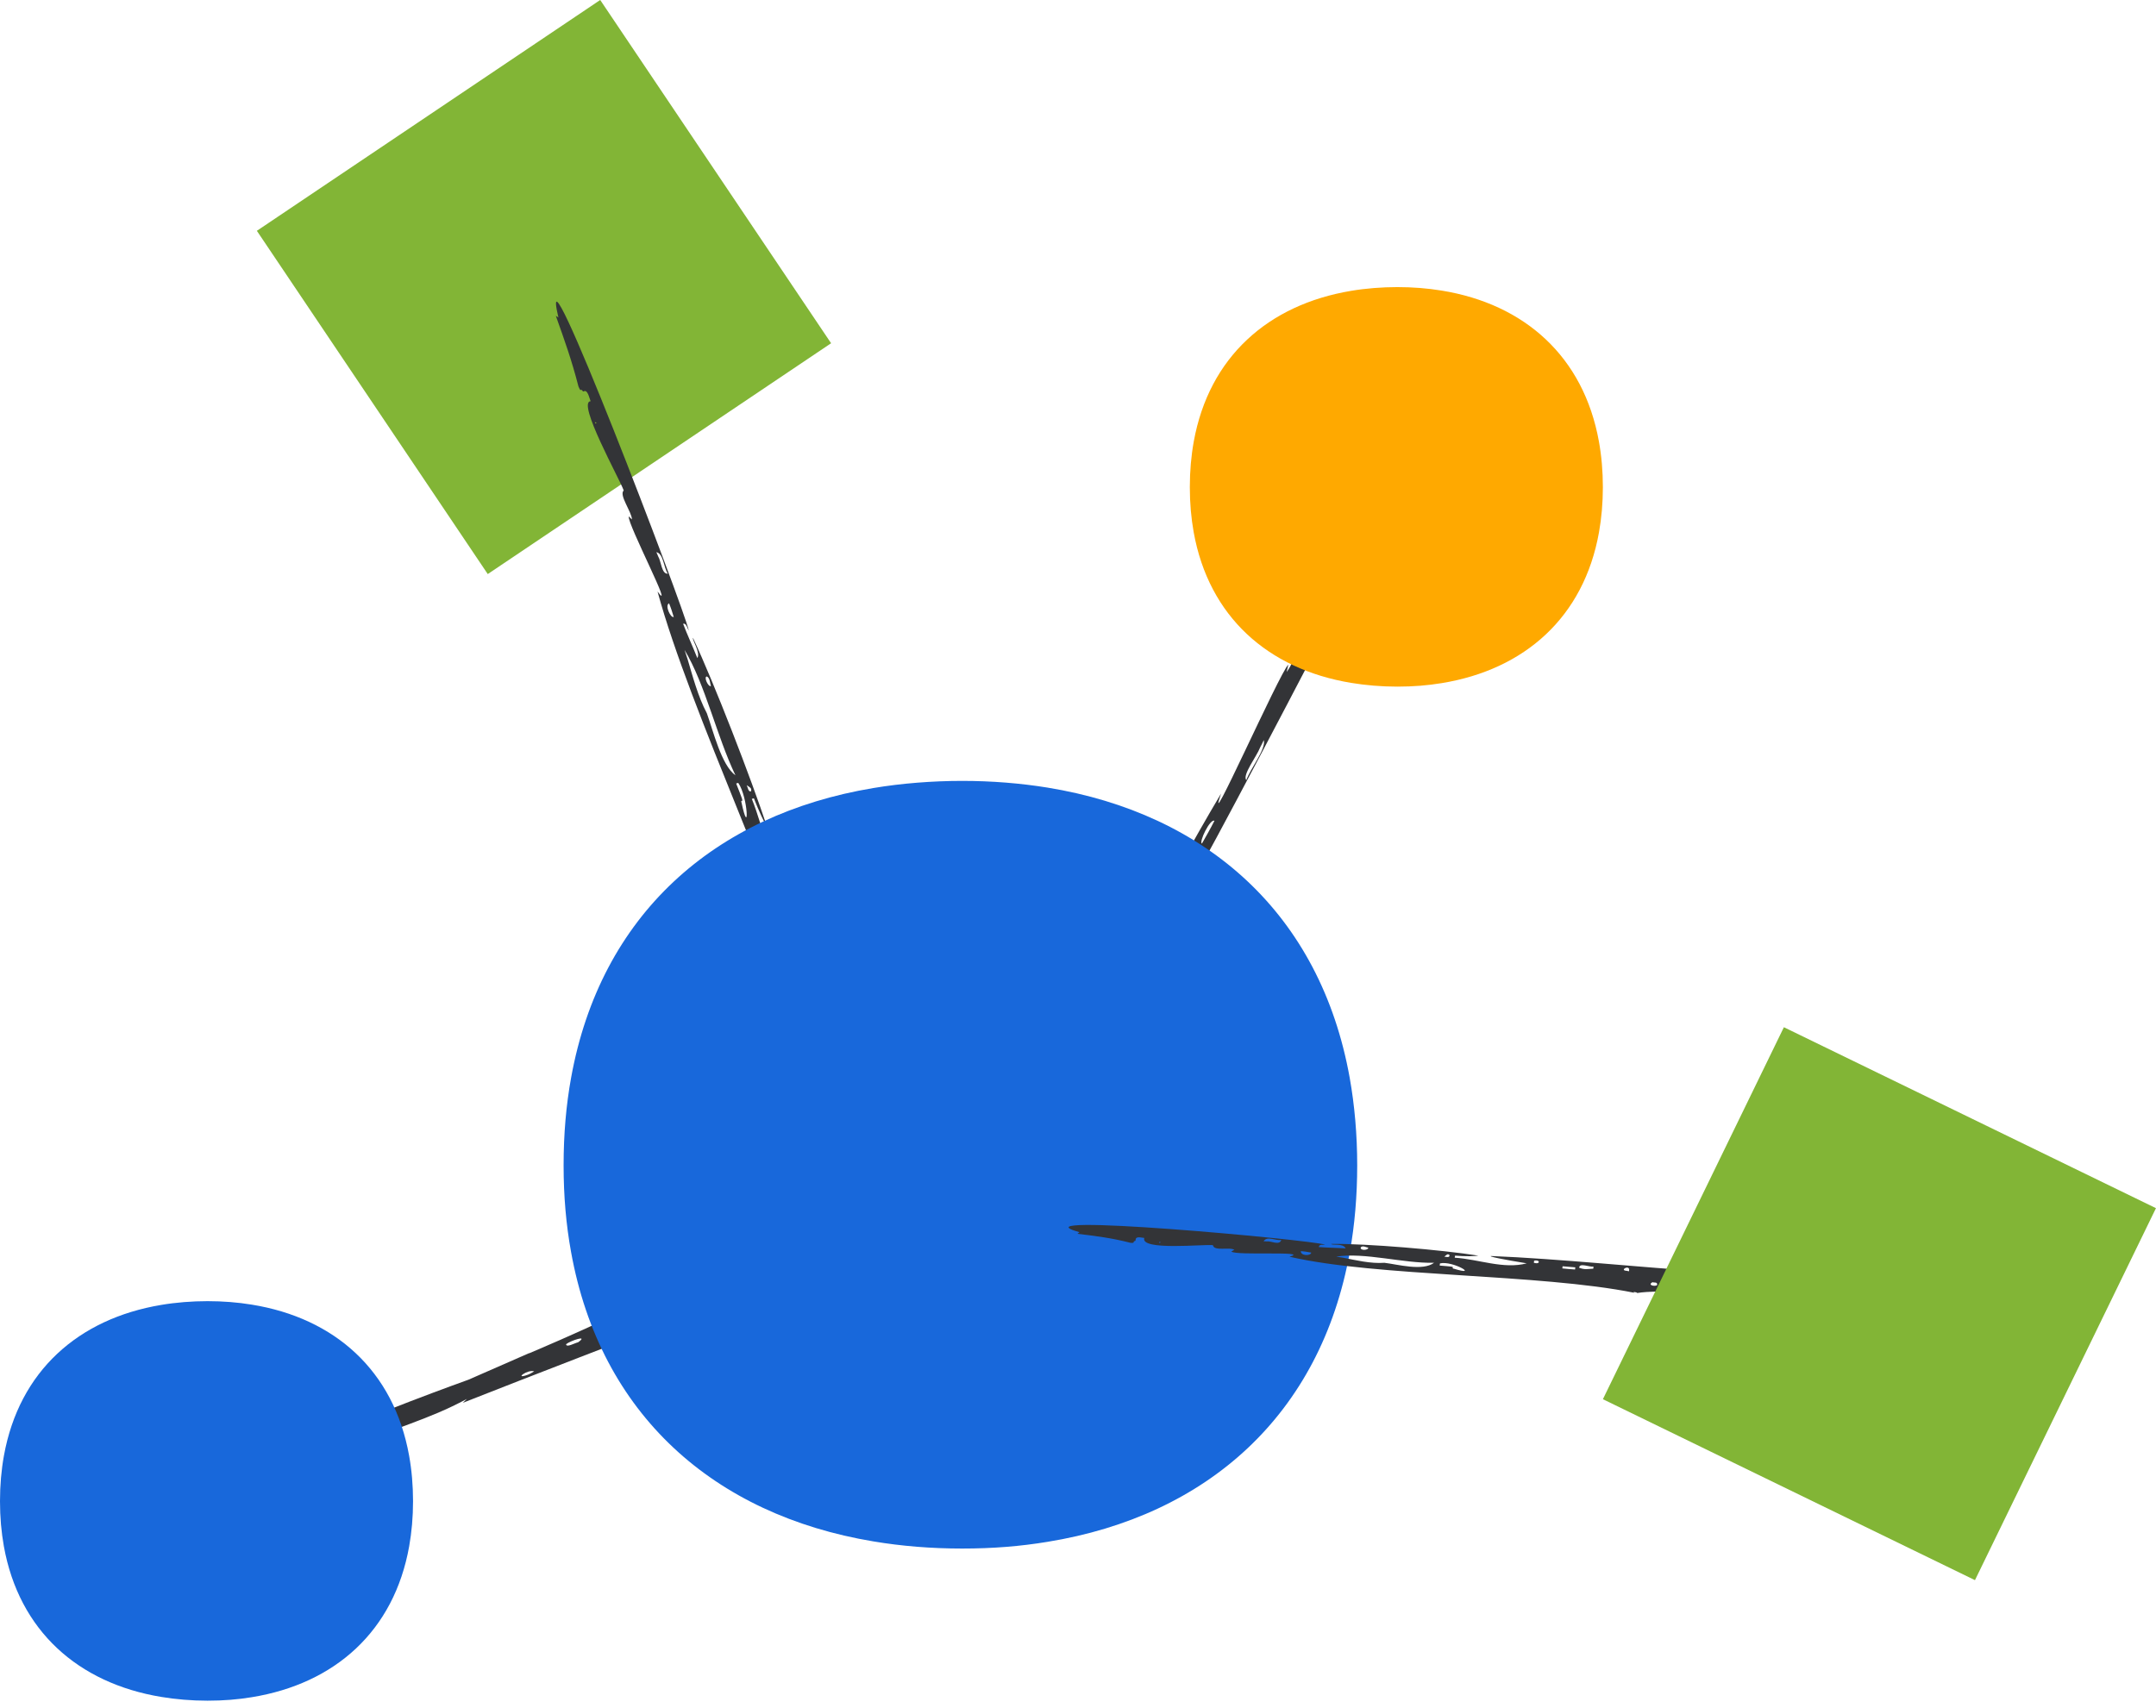 <svg width="241" height="191" viewBox="0 0 241 191" fill="none" xmlns="http://www.w3.org/2000/svg">
<path d="M59.15 151.29L52.37 154.26C52.37 154.26 40.3 158.58 35.74 160.98L17.68 167.73C17.68 167.73 10.23 170.78 8.11 172C6.79 172.76 5.98 173.36 5.87 173.66C5.66 174.28 8.34 173.69 15.51 170.73C15.61 170.73 15.91 170.64 15.96 170.67C23.47 167.37 31.08 165.11 38.84 162.02C38.69 161.92 38.9 161.71 39.17 161.69L39.15 161.89C44.21 159.54 47.67 158.84 52.19 156.41C52.19 156.41 51.74 156.84 51.73 156.85C67.94 150.45 90.08 142.15 107.58 135.06H107.48L107.51 135.03C105.81 135.49 97.9 138.26 97.9 138.26C100.54 136.78 103.52 135.62 106.58 134.54C108.12 134.01 109.67 133.48 111.21 132.96C111.98 132.69 112.75 132.43 113.52 132.16L114.66 131.75L116.05 131.23C116.24 130.87 116.42 130.52 116.6 130.17L116.79 130.32C116.58 130.72 116.38 131.12 116.22 131.42C115.51 131.71 114.82 131.98 114.18 132.24C113.65 132.46 113.16 132.67 112.71 132.86C111.82 133.24 111.13 133.56 110.72 133.77C111.38 133.53 112.09 133.28 112.94 132.98C113.91 132.62 115.04 132.2 116.45 131.68C117.72 129.3 119.19 126.55 120.75 123.62C122.2 120.84 123.73 117.89 125.24 114.99C128.23 109.18 131.06 103.51 132.89 99.62C132.61 99.77 131.55 102.68 130.67 103.11C131.83 100.84 132.92 98.55 134.03 96.42C134.37 96.6 133.62 97.76 133.55 98.04C135.82 94.54 174.98 19.65 164.27 36.85L164.33 36.3C161.86 40.89 159.82 44.7 156.99 49.34C156.67 50.04 156.59 50.1 156.77 50.19C156.7 50.38 156.6 50.71 156.71 50.67C157.17 50.82 156.23 52.24 155.89 52.91C154.98 51.43 148.03 67.81 146.89 69.89C146.05 69.97 144.74 74 143.82 75.13C143.84 75.03 143.99 74.39 144.01 74.31C143.02 75.24 134.52 94.45 136.49 88.73C133.35 94 129.83 100.46 126.1 107.54C124.26 111.09 122.34 114.79 120.38 118.57C118.51 122.23 116.6 125.96 114.69 129.72C110.67 131.3 106.63 132.89 102.65 134.46C98.52 136.06 94.44 137.64 90.49 139.17C82.57 142.2 75.12 144.94 68.68 147.08H68.9C68.69 147.14 68.09 147.41 67.91 147.38C65.55 148.6 59.15 151.31 59.15 151.31V151.29ZM115.95 129.31C115.95 129.31 115.93 129.27 115.92 129.28C115.99 129.3 117.53 126.23 117.6 126.12L117.8 126.25C117.57 126.89 117.19 127.66 116.75 128.42C116.53 128.8 116.3 129.18 116.07 129.55C115.84 129.92 115.61 130.27 115.42 130.52C114.95 130.63 114.48 130.73 114.1 130.8C113.73 130.87 113.48 130.89 113.39 130.88C113.3 130.86 113.39 130.79 113.69 130.67C113.84 130.61 114.05 130.53 114.32 130.44C114.45 130.4 114.6 130.35 114.77 130.3C114.88 130.27 115 130.24 115.13 130.21C115.19 130.13 115.25 130.04 115.31 129.95C115.4 129.81 115.5 129.66 115.6 129.5C115.67 129.25 115.84 129.33 115.94 129.32L115.95 129.31ZM129.99 102.15C130.28 101.63 130.6 101.06 130.94 100.44C127.97 107.82 122.24 116.91 118.55 124.8C118.97 121.68 122.72 115.65 124.49 112.35C126.01 108.89 128.31 105.06 129.99 102.16V102.15ZM153.59 56.83L153.49 56.76L153.62 56.51C153.62 56.51 153.67 56.57 153.66 56.63C153.66 56.68 153.64 56.78 153.6 56.83H153.59ZM63.28 150.29C63.76 149.9 65.86 149.2 64.62 150.08C64.24 150.16 63.29 150.72 63.28 150.29ZM134.35 94.32C134 94.14 135.26 91.53 135.75 91.77C135.3 92.66 134.82 93.5 134.35 94.32ZM43.23 158.49C42.67 159.15 42.7 158.64 42.37 158.49C42.57 158.47 43.23 158.24 43.16 158.47H43.23V158.49ZM30.64 163.63C30.53 163.89 29.86 164.29 29.53 164.43C28.6 164.62 30.19 163.62 30.64 163.63ZM9.75 171.75C9.8 171.97 9.33 172.24 9.11 172.08C9.11 171.9 9.66 171.54 9.84 171.76C9.84 171.76 9.8 171.74 9.75 171.76V171.75ZM141.27 82.76C141.52 83.77 139.8 85.88 139.31 87.23C138.85 86.64 140.47 84.59 140.86 83.57C141.04 83.23 141.17 82.97 141.26 82.76H141.27ZM84.26 143.53C84.51 144.08 81.55 144.71 80.68 145.19L80.61 144.96C81.96 144.37 82.73 143.91 84.2 143.55L84.26 143.53ZM129 106.95C128.96 107.56 128.32 108.29 128.06 108.8C127.76 108.64 128.83 106.45 129 106.95ZM117.55 128.92C117.16 128.86 117.89 127.86 118.01 127.53C117.96 127.78 117.96 128.29 117.83 128.54C117.73 128.72 117.67 128.74 117.55 128.91V128.92ZM85.19 142.92C86.25 142.51 87.41 142.07 88.52 141.64L88.57 141.88C87.45 142.31 86.34 142.74 85.25 143.15L85.19 142.92ZM96.15 139.08L96.23 139.3C94.74 140.12 94.34 139.62 96.11 139.09L96.15 139.07V139.08ZM71.31 148.59C71.47 148.54 71.74 148.46 71.89 148.4C74.11 147.51 71.29 149.53 71.31 148.59ZM59.71 153.33C59.5 153.45 59.23 153.63 58.99 153.71C57.4 154.29 58.94 153.08 59.71 153.33Z" fill="#333437"/>
<path d="M67.092 -0.002L28.713 25.807L54.522 64.186L92.901 38.377L67.092 -0.002Z" fill="#82B536"/>
<path d="M94.66 121.42L96.46 125.11C96.46 125.11 98.75 131.83 100.33 134.25L104.02 144.26C104.02 144.26 105.8 148.35 106.63 149.46C107.15 150.15 107.59 150.56 107.87 150.57C108.42 150.6 108.26 149.05 106.53 145.12C106.53 145.06 106.5 144.89 106.53 144.85C104.53 140.76 103.52 136.45 101.76 132.18C101.65 132.29 101.48 132.18 101.5 132.03L101.69 132.01C100.22 129.27 100.07 127.27 98.45 124.87L98.8 125.09C95.17 116.15 90.61 103.88 86.52 94.26V94.32L86.48 94.31C86.66 95.28 88.11 99.69 88.11 99.69C86.01 96.78 85.42 92.76 84.04 89.32L84.27 89.26C84.85 90.75 85.47 92.04 85.77 92.53C83.97 87.06 79.81 76.31 77.46 71.32C77.34 71.52 78.33 72.96 77.95 73.58C77.43 72.27 76.83 70.99 76.36 69.75C76.72 69.61 76.87 70.37 76.99 70.49C76.54 68.2 59.84 24.5 62.42 35.5L62.13 35.31C63.1 38.03 63.91 40.28 64.66 43.21C64.84 43.59 64.83 43.65 65.01 43.58C65.08 43.67 65.2 43.83 65.26 43.75C65.69 43.53 65.86 44.48 66.02 44.86C64.45 44.94 69.29 53.6 69.72 54.84C69.15 55.34 70.63 57.24 70.64 58.08C70.59 58.04 70.32 57.77 70.28 57.74C70.12 58.57 75.53 68.91 73.5 66.14C77.12 79.47 87.89 101.95 92.1 116.23L92.14 116.09C92.16 116.21 92.33 116.53 92.27 116.65C93.07 117.91 94.68 121.41 94.68 121.41L94.66 121.42ZM83.02 89.46C83.02 89.46 82.98 89.46 82.97 89.46C83.04 89.43 82.3 87.67 82.29 87.6L82.52 87.53C83.65 89.15 83.77 93.88 82.88 89.7C82.78 89.59 82.96 89.51 83.02 89.46ZM76.86 73.7C76.76 73.38 76.65 73.04 76.52 72.67C78.82 76.48 80.12 82.33 82.21 86.69C80.63 85.55 79.72 81.69 79.01 79.74C78.02 77.89 77.39 75.48 76.86 73.7ZM66.68 47.31L66.56 47.35L66.5 47.21C66.5 47.21 66.57 47.21 66.6 47.23C66.63 47.24 66.67 47.29 66.68 47.32V47.31ZM94.33 119.05C94.03 118.82 93.69 117.64 94.33 118.26C94.35 118.48 94.74 118.98 94.33 119.05ZM75.31 68.98C74.95 69.12 74.29 67.66 74.79 67.46C75 67.97 75.16 68.48 75.31 68.98ZM99.09 130.06C99.63 130.3 99.15 130.36 98.97 130.59C98.98 130.47 98.86 130.1 99.07 130.11L99.09 130.07V130.06ZM102.07 136.97C102.3 137 102.57 137.35 102.65 137.53C102.7 138.07 101.98 137.25 102.07 136.97ZM106.64 148.51C106.86 148.44 107.04 148.69 106.86 148.85C106.69 148.88 106.43 148.6 106.66 148.45C106.66 148.45 106.64 148.48 106.64 148.51ZM73.37 61.74C74.17 61.89 74.18 63.47 74.65 64.14C73.95 64.22 73.9 62.72 73.57 62.21C73.49 62.01 73.43 61.86 73.37 61.75V61.74ZM91.06 107.25C91.62 107.01 91.77 108.73 92.1 109.19L91.88 109.27C91.52 108.53 91.2 108.14 91.08 107.29V107.26L91.06 107.25ZM79.04 75.65C79.38 75.85 79.36 76.42 79.47 76.71C79.15 76.83 78.61 75.6 79.04 75.64V75.65ZM83.97 88.45C83.65 88.65 83.57 87.95 83.47 87.79C83.59 87.89 83.9 88.04 83.95 88.19C83.99 88.3 83.95 88.34 83.97 88.45ZM90.62 106.77C90.38 106.19 90.14 105.54 89.91 104.93L90.14 104.86C90.38 105.48 90.62 106.09 90.85 106.7L90.62 106.77ZM88.62 100.65L88.84 100.56C89.39 101.34 88.86 101.66 88.63 100.67V100.65H88.62ZM93.91 114.39C93.88 114.3 93.85 114.15 93.81 114.06C93.3 112.84 94.79 114.25 93.91 114.39ZM96.66 120.77C96.74 120.88 96.87 121.02 96.91 121.15C97.23 122.03 96.31 121.28 96.66 120.77Z" fill="#333437"/>
<path d="M150.89 139.97C151.43 136.94 151.71 133.71 151.71 130.3C151.71 126.89 151.42 123.57 150.87 120.5C147.59 102.22 134.89 90.96 117.09 88.06C114.05 87.57 110.87 87.31 107.55 87.31C104.23 87.31 100.78 87.58 97.62 88.11C79.8 91.08 67.13 102.32 63.84 120.49C63.28 123.56 63 126.83 63 130.29C63 133.75 63.28 136.93 63.83 139.96C67.09 158.11 79.78 169.37 97.62 172.34C100.78 172.87 104.09 173.14 107.55 173.14C111.01 173.14 114.05 172.89 117.09 172.39C134.92 169.49 147.63 158.21 150.89 139.95V139.97Z" fill="#1868DB"/>
<path d="M178.74 59.5C179.02 57.92 179.17 56.24 179.17 54.47C179.17 52.7 179.02 50.97 178.73 49.37C177.02 39.86 170.41 33.99 161.15 32.49C159.57 32.23 157.91 32.1 156.19 32.1C154.47 32.1 152.67 32.24 151.02 32.52C141.75 34.07 135.15 39.92 133.44 49.37C133.15 50.97 133 52.67 133 54.47C133 56.27 133.15 57.92 133.43 59.5C135.13 68.95 141.73 74.81 151.02 76.35C152.66 76.62 154.39 76.77 156.19 76.77C157.99 76.77 159.57 76.64 161.15 76.38C170.43 74.87 177.05 69 178.74 59.5Z" fill="#FFA900"/>
<path d="M45.74 172.88C46.02 171.3 46.17 169.62 46.17 167.85C46.17 166.08 46.02 164.35 45.73 162.75C44.02 153.24 37.41 147.37 28.15 145.87C26.57 145.61 24.91 145.48 23.19 145.48C21.47 145.48 19.67 145.62 18.02 145.9C8.75 147.45 2.15 153.3 0.44 162.75C0.15 164.35 0 166.05 0 167.85C0 169.65 0.15 171.3 0.43 172.88C2.13 182.33 8.73 188.19 18.02 189.73C19.66 190 21.39 190.15 23.19 190.15C24.99 190.15 26.57 190.02 28.15 189.76C37.43 188.25 44.05 182.38 45.74 172.88Z" fill="#1868DB"/>
<path d="M186.87 144.38L189.85 144.29C189.85 144.29 194.95 145.02 197.04 144.59L204.73 145.42C204.73 145.42 207.96 145.51 208.96 145.23C209.58 145.05 209.99 144.81 210.1 144.57C210.31 144.08 209.26 143.58 206.14 143.51C206.1 143.48 205.98 143.44 205.97 143.39C202.66 143.5 199.55 142.61 196.2 142.43C196.23 142.58 196.11 142.69 196.01 142.6L196.06 142.42C193.8 142.61 192.46 141.91 190.37 142.38C190.37 142.38 190.63 142.15 190.63 142.16C183.65 141.73 174.21 140.73 166.63 140.43L166.67 140.46L166.65 140.48C167.34 140.72 170.66 141.25 170.66 141.25C168.08 141.94 165.29 140.79 162.61 140.62L162.65 140.39C163.81 140.49 164.84 140.46 165.26 140.39C161.13 139.74 152.8 139.03 148.8 139.08C148.89 139.27 150.15 138.97 150.42 139.58C149.4 139.51 148.38 139.51 147.42 139.43C147.45 139.05 147.99 139.22 148.11 139.16C146.48 138.61 112.71 135.52 120.66 137.77L120.44 137.95C122.52 138.2 124.24 138.41 126.38 138.96C126.69 138.96 126.72 138.99 126.74 138.8C126.82 138.78 126.96 138.73 126.94 138.64C126.94 138.16 127.61 138.4 127.91 138.41C127.43 139.87 134.64 139.09 135.58 139.22C135.71 139.94 137.44 139.39 137.98 139.74C137.94 139.76 137.67 139.9 137.64 139.93C138.12 140.42 146.6 139.83 144.14 140.51C153.94 142.78 172.06 142.4 182.67 144.54L182.6 144.45C182.68 144.48 182.95 144.46 183.01 144.57C184.09 144.37 186.89 144.37 186.89 144.37L186.87 144.38ZM162.36 141.61C162.36 141.61 162.34 141.64 162.36 141.66C162.36 141.59 160.98 141.52 160.93 141.5L160.96 141.26C162.38 140.92 165.47 142.77 162.48 141.84C162.37 141.89 162.39 141.69 162.37 141.61H162.36ZM150.13 140.62C149.89 140.58 149.64 140.54 149.35 140.5C152.58 140 156.79 141.26 160.3 141.19C159.03 142.15 156.24 141.37 154.75 141.19C153.22 141.31 151.46 140.88 150.13 140.62ZM129.7 138.84L129.68 138.96H129.57C129.57 138.96 129.59 138.88 129.61 138.87C129.63 138.85 129.67 138.83 129.69 138.84H129.7ZM185.23 143.69C184.98 143.87 184.11 143.69 184.72 143.36C184.87 143.44 185.32 143.29 185.23 143.69ZM146.57 140.05C146.54 140.44 145.37 140.43 145.41 139.89C145.81 139.91 146.19 139.98 146.57 140.05ZM193.92 143.97C194.26 143.58 194.13 144.04 194.22 144.3C194.15 144.24 193.87 144.19 193.94 144.01L193.92 143.97ZM199.38 144.15C199.47 143.95 199.79 143.85 199.94 143.85C200.3 144.03 199.54 144.34 199.38 144.15ZM208.35 144.83C208.38 144.6 208.6 144.54 208.64 144.77C208.6 144.94 208.33 145.05 208.32 144.78C208.32 144.79 208.33 144.81 208.35 144.82V144.83ZM141.25 138.79C141.62 138.13 142.64 138.77 143.22 138.63C143.04 139.3 142.06 138.72 141.61 138.8C141.46 138.79 141.34 138.78 141.25 138.79ZM176.52 141.74C176.55 141.14 177.71 141.71 178.12 141.61L178.1 141.85C177.51 141.87 177.14 141.99 176.55 141.75H176.53L176.52 141.74ZM152.12 139.45C152.36 139.23 152.72 139.48 152.95 139.5C152.92 139.84 151.94 139.82 152.12 139.45ZM162.03 140.33C162.05 140.7 161.58 140.48 161.44 140.51C161.54 140.44 161.74 140.23 161.86 140.24C161.94 140.25 161.96 140.3 162.04 140.33H162.03ZM176.07 141.94C175.61 141.91 175.12 141.87 174.64 141.82L174.67 141.58C175.15 141.62 175.62 141.66 176.09 141.7L176.06 141.94H176.07ZM171.46 141.2L171.48 140.96C172.17 140.79 172.2 141.4 171.48 141.2H171.46ZM182.09 142.14C182.02 142.12 181.91 142.1 181.85 142.09C180.89 142.04 182.3 141.28 182.09 142.14ZM187.12 142.3C187.22 142.27 187.35 142.21 187.45 142.23C188.13 142.31 187.33 142.83 187.12 142.3Z" fill="#333437"/>
<path d="M199.405 114.852L179.174 156.442L220.764 176.674L240.995 135.083L199.405 114.852Z" fill="#82B536"/>
</svg>
